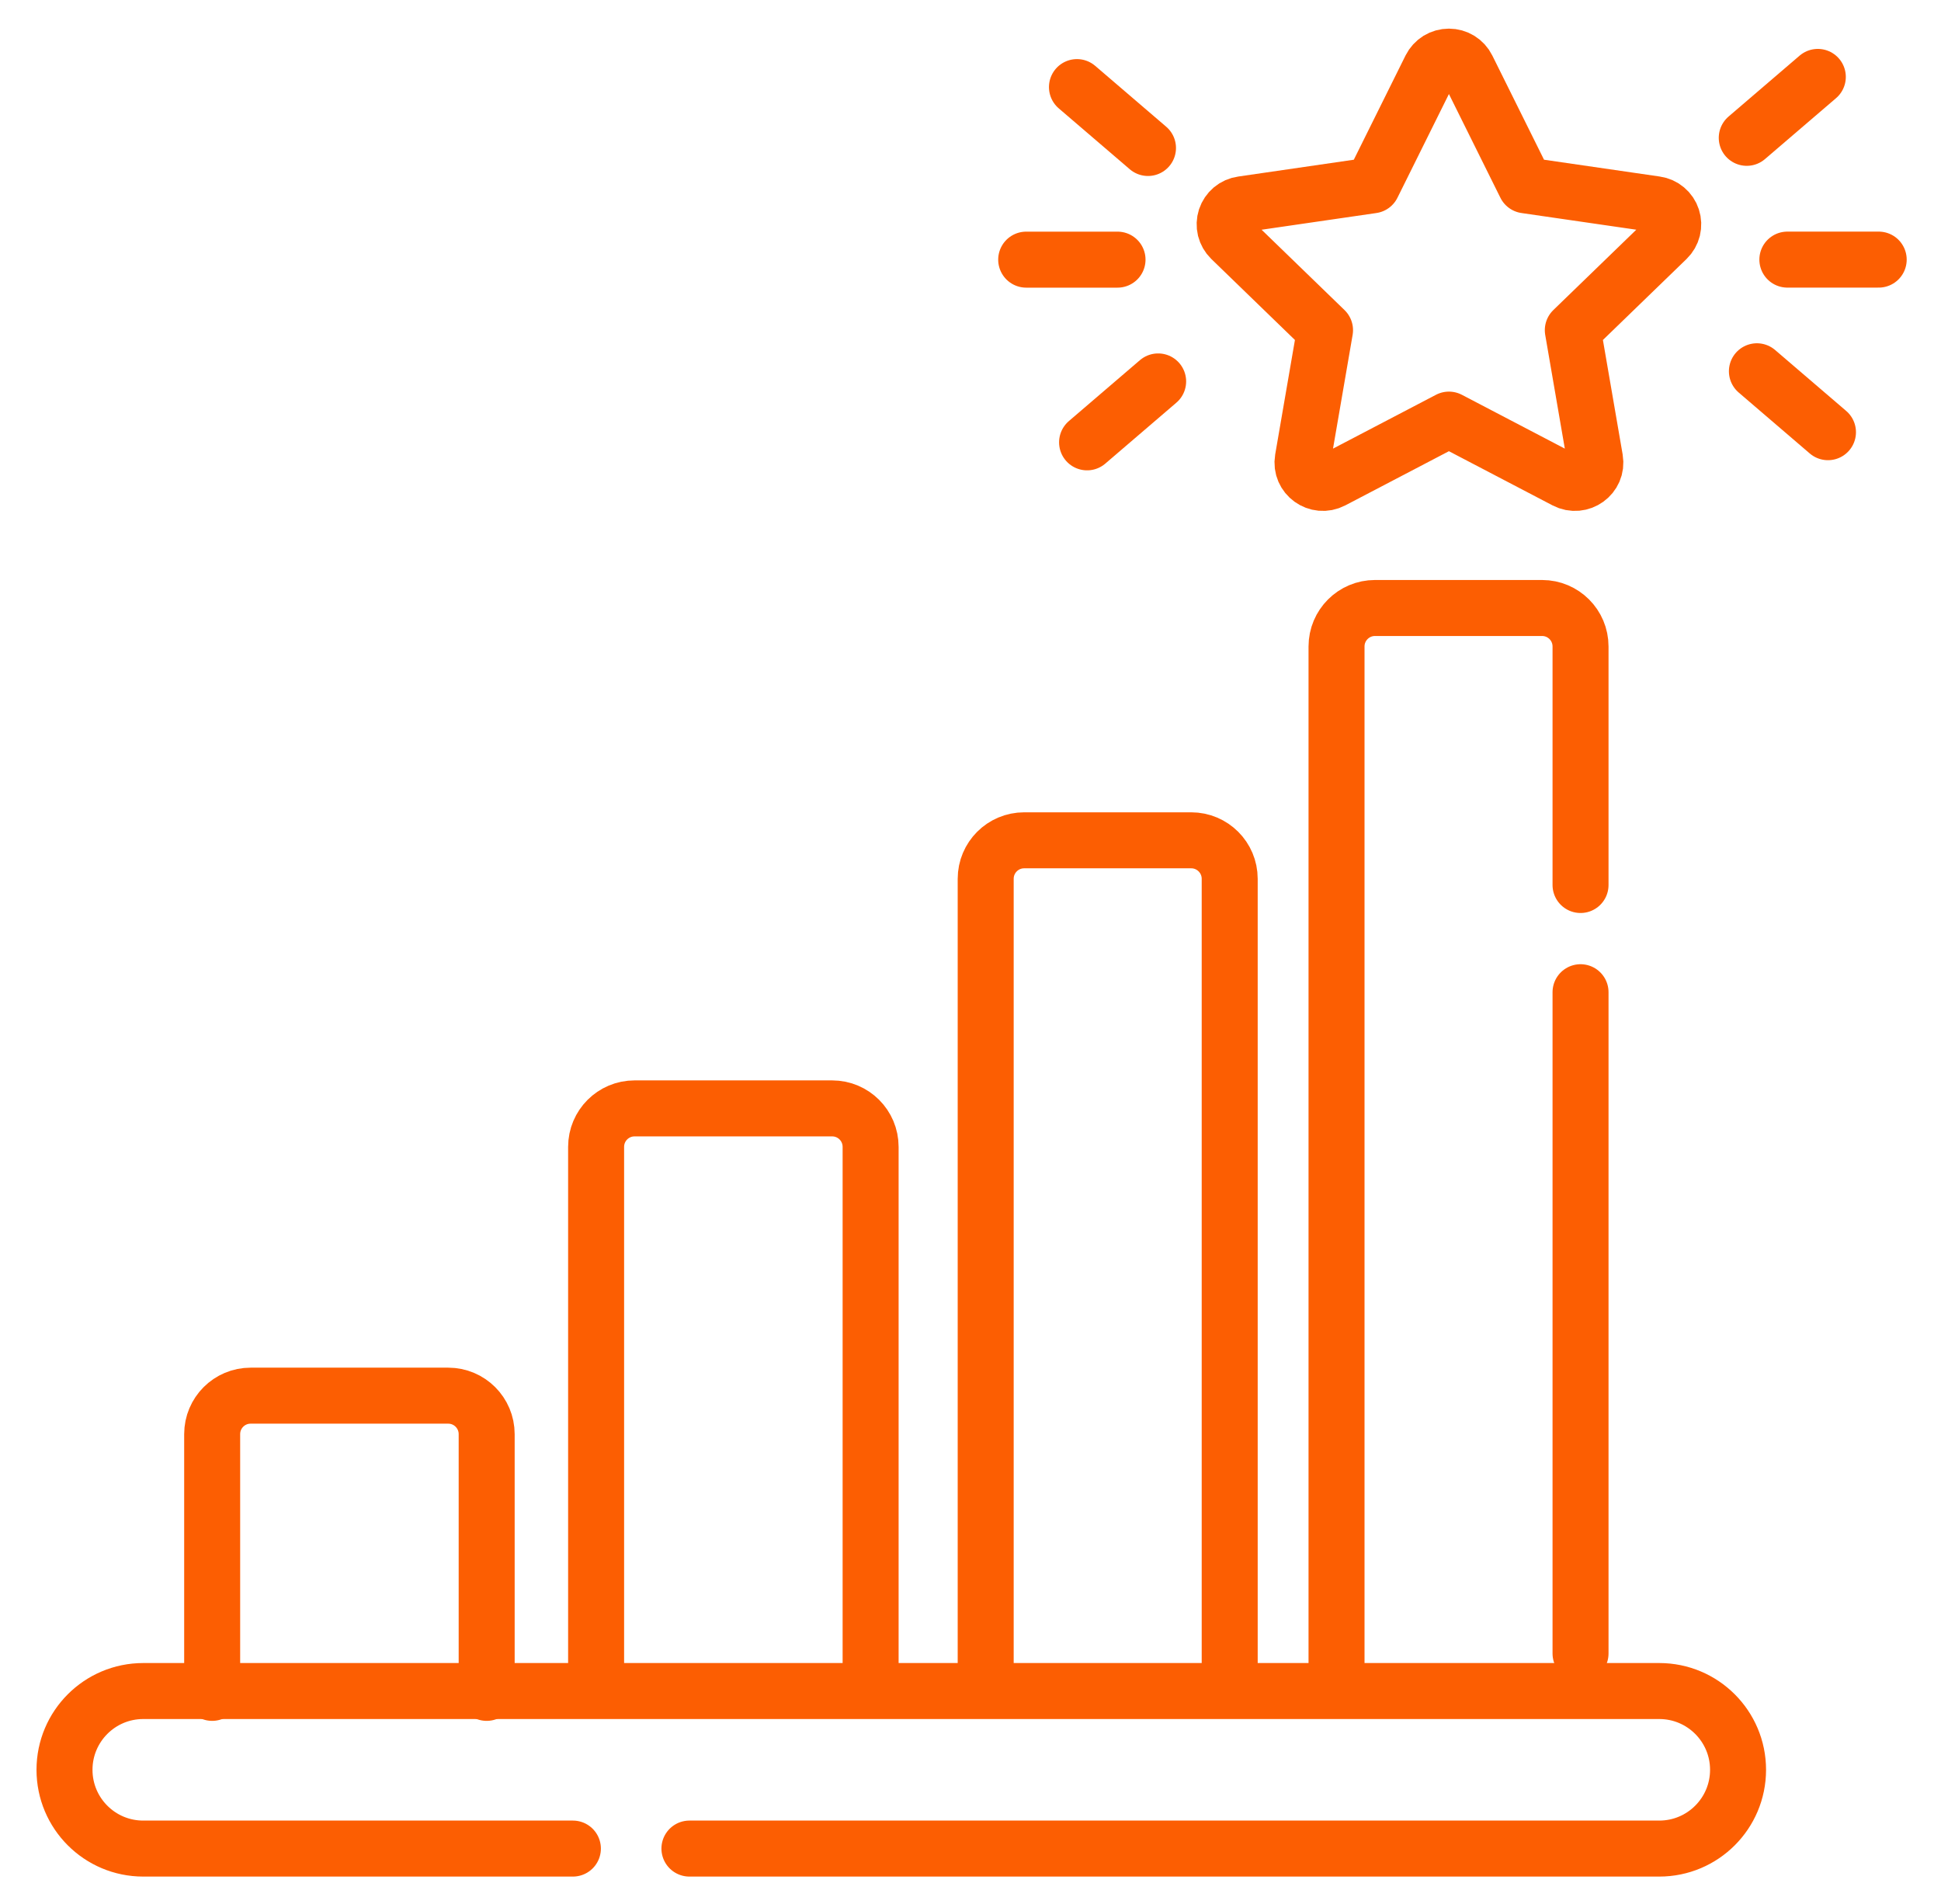 <?xml version="1.0" encoding="UTF-8"?> <svg xmlns="http://www.w3.org/2000/svg" width="52" height="51" viewBox="0 0 52 51" fill="none"><path d="M15.97 44.769V30.721C15.97 30.151 16.431 29.69 17.001 29.69H22.293C22.863 29.69 23.324 30.151 23.324 30.721V44.769M26.407 44.769V23.54C26.407 22.971 26.868 22.509 27.438 22.509H31.913C32.482 22.509 32.944 22.971 32.944 23.54V44.769M35.806 44.769V17.317C35.806 16.747 36.268 16.286 36.837 16.286H41.312C41.882 16.286 42.343 16.747 42.343 17.317V23.706M42.343 26.578V44.291M5.684 45.346V38.416C5.684 37.846 6.145 37.385 6.715 37.385H12.007C12.576 37.385 13.038 37.846 13.038 38.416V45.346" stroke="#FC5E02" stroke-width="1.5" stroke-linecap="round" stroke-linejoin="round"></path><path d="M15.348 49.517H3.837C2.672 49.517 1.728 48.572 1.728 47.407V47.407C1.728 46.242 2.672 45.297 3.837 45.297H44.453C45.618 45.297 46.563 46.242 46.563 47.407V47.407C46.563 48.572 45.618 49.517 44.453 49.517H18.47" stroke="#FC5E02" stroke-width="1.5" stroke-linecap="round"></path><path d="M36.766 4.964L38.327 1.819C38.373 1.728 38.443 1.652 38.529 1.598C38.616 1.545 38.715 1.517 38.817 1.517C38.919 1.517 39.019 1.545 39.105 1.598C39.192 1.652 39.262 1.728 39.307 1.819L40.868 4.964L44.359 5.471C44.46 5.485 44.555 5.527 44.633 5.593C44.711 5.658 44.769 5.744 44.8 5.84C44.832 5.937 44.835 6.04 44.811 6.139C44.786 6.238 44.735 6.327 44.662 6.398L42.136 8.844L42.732 12.3C42.809 12.744 42.34 13.082 41.939 12.872L38.817 11.24L35.695 12.872C35.295 13.082 34.826 12.744 34.902 12.3L35.498 8.844L32.973 6.398C32.9 6.327 32.849 6.237 32.824 6.139C32.8 6.04 32.804 5.937 32.835 5.84C32.867 5.744 32.925 5.658 33.002 5.593C33.08 5.528 33.175 5.486 33.275 5.472L36.766 4.964Z" stroke="#FC5E02" stroke-width="1.5" stroke-linecap="round" stroke-linejoin="round"></path><path d="M28.852 2.333L30.755 3.964M27.492 6.955H29.939M29.123 11.849L31.027 10.217" stroke="#FC5E02" stroke-width="1.5" stroke-linecap="round" stroke-linejoin="round"></path><path d="M48.972 11.577L47.068 9.945M50.331 6.954H47.884M48.7 2.06L46.796 3.692" stroke="#FC5E02" stroke-width="1.5" stroke-linecap="round" stroke-linejoin="round"></path></svg> 